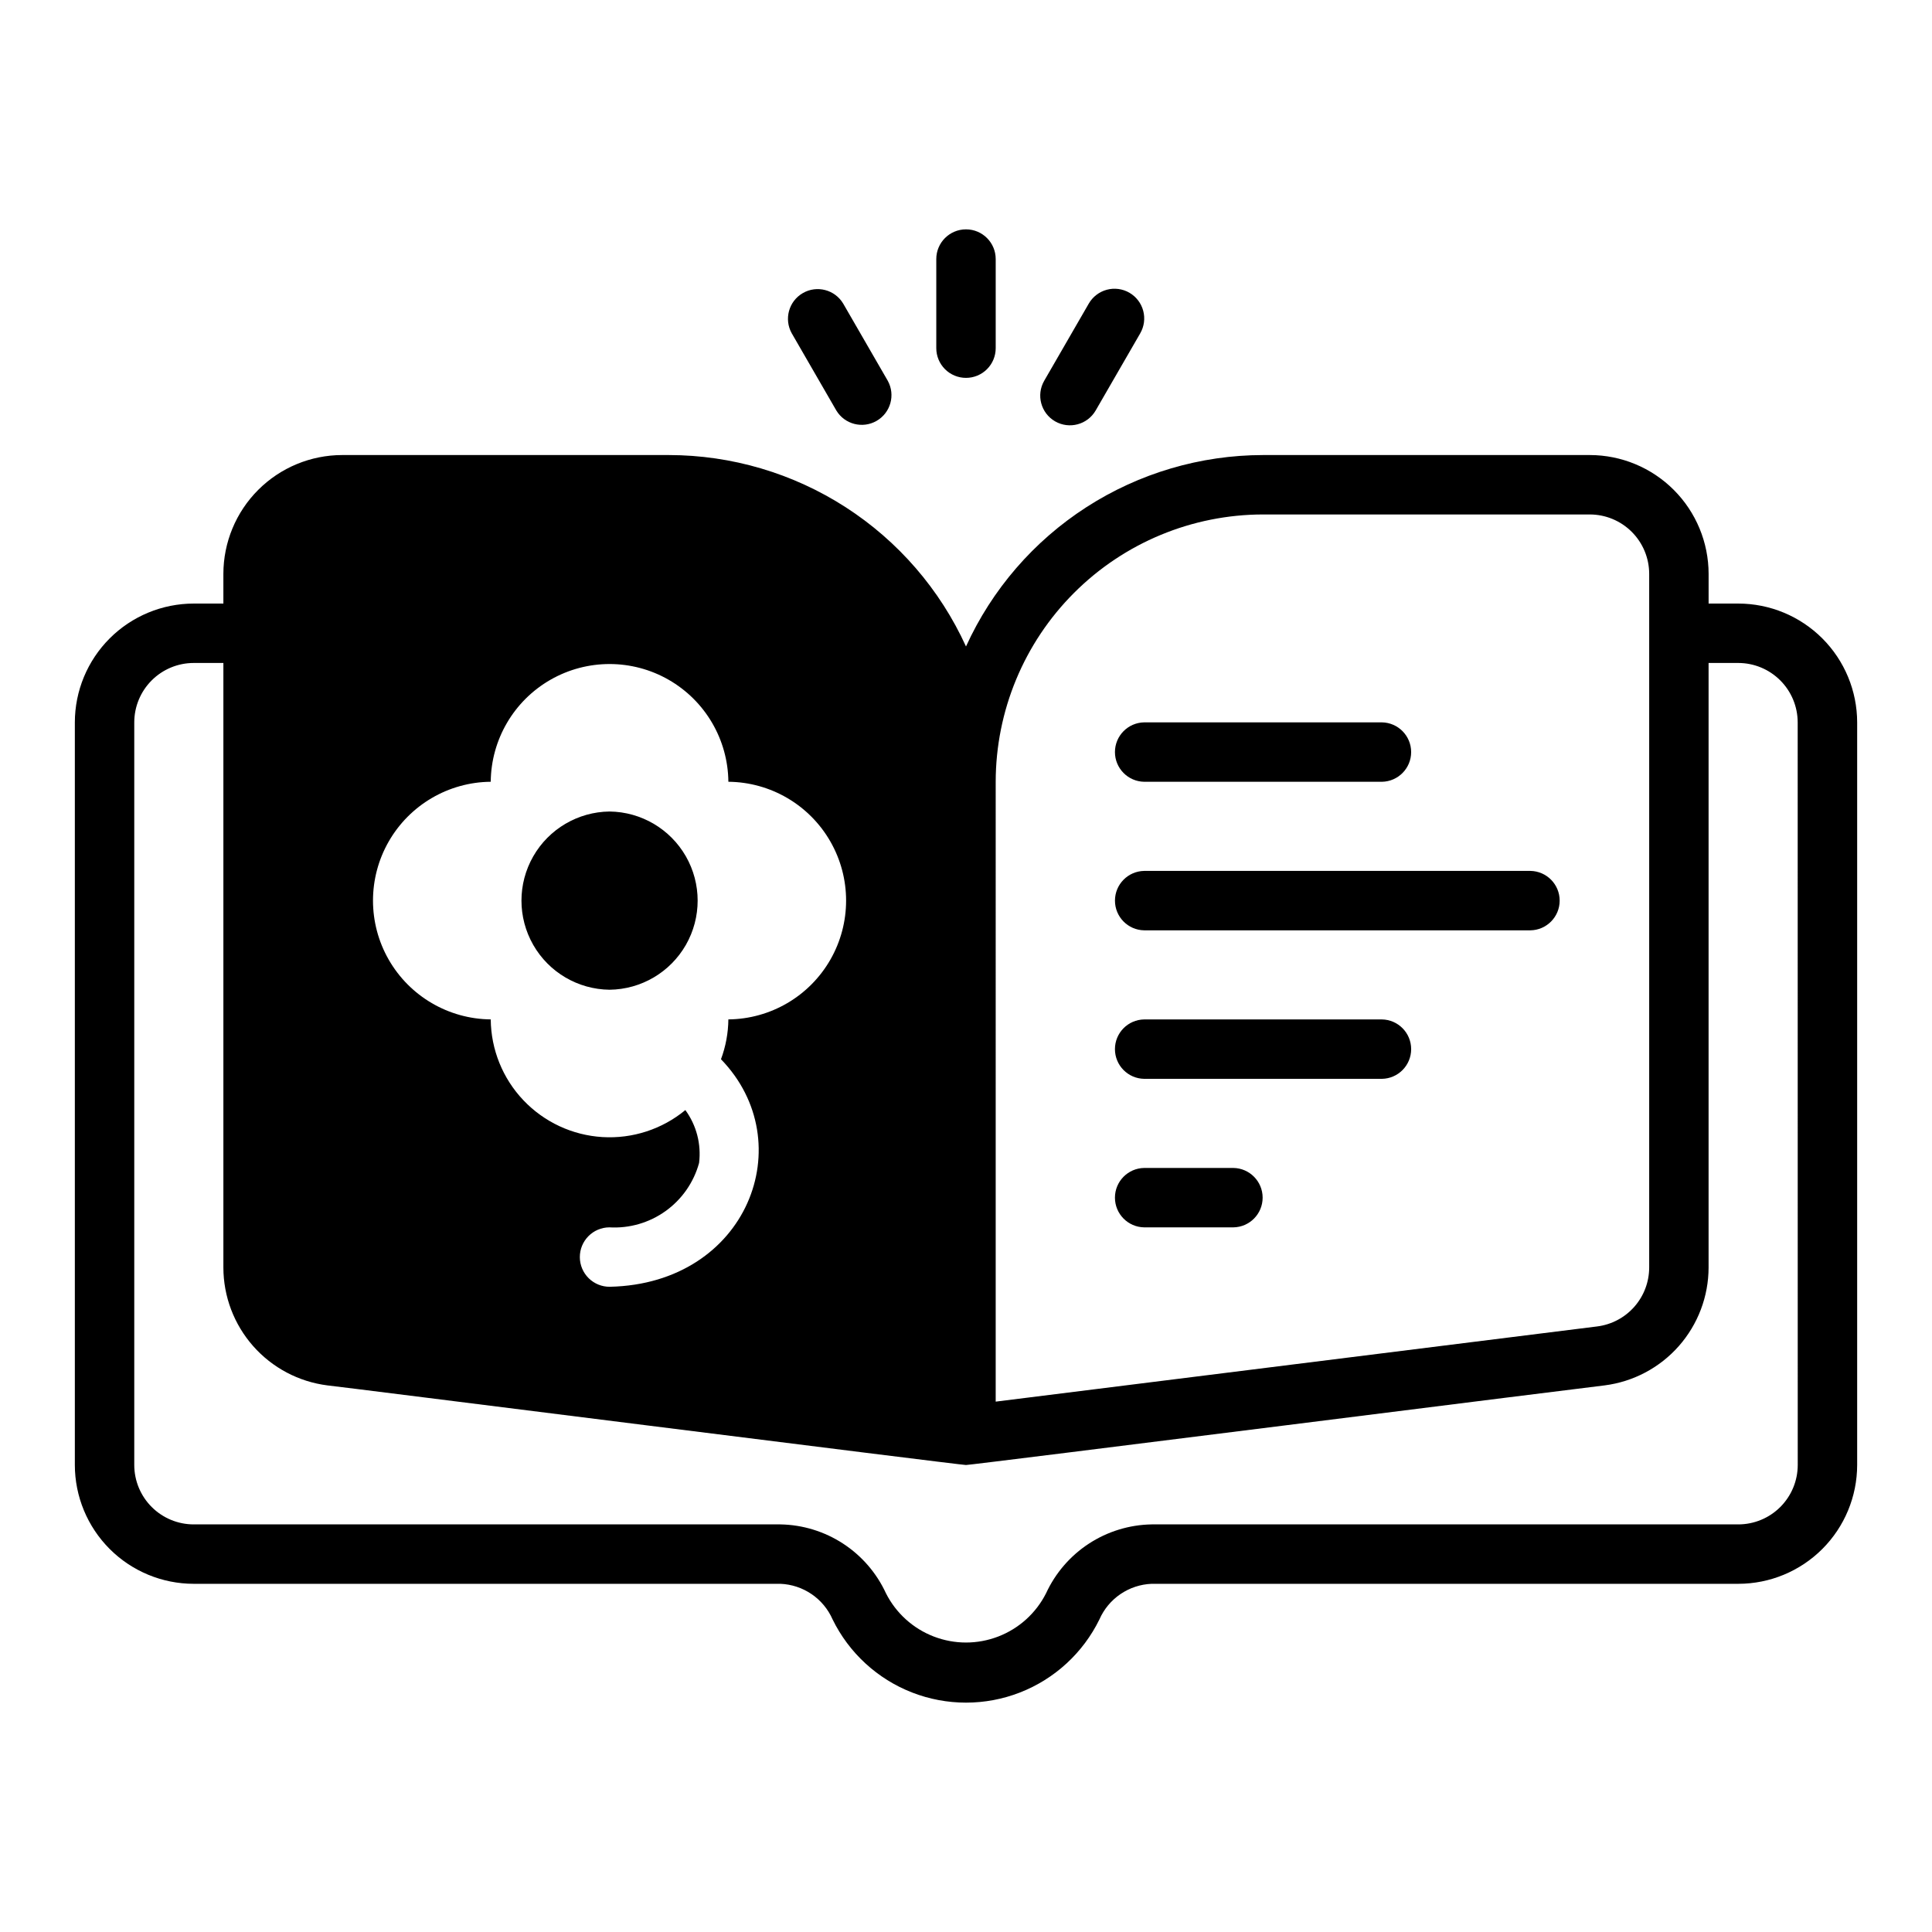 <?xml version="1.0" encoding="UTF-8"?>
<!-- Uploaded to: SVG Repo, www.svgrepo.com, Generator: SVG Repo Mixer Tools -->
<svg fill="#000000" width="800px" height="800px" version="1.1" viewBox="144 144 512 512" xmlns="http://www.w3.org/2000/svg">
 <g>
  <path d="m604.67 303.95h-7.871v-7.871c-0.012-8.348-3.332-16.352-9.234-22.254-5.902-5.906-13.906-9.227-22.254-9.234h-86.594c-16.602 0.023-32.848 4.82-46.805 13.812-13.957 8.992-25.035 21.809-31.914 36.918-6.883-15.109-17.961-27.926-31.918-36.918-13.957-8.992-30.199-13.789-46.805-13.812h-86.59c-8.352 0.008-16.355 3.328-22.258 9.234-5.902 5.902-9.223 13.906-9.23 22.254v7.871h-7.875c-8.348 0.012-16.352 3.332-22.254 9.234-5.902 5.902-9.223 13.906-9.234 22.254v196.8c0.012 8.348 3.332 16.352 9.234 22.258 5.902 5.902 13.906 9.223 22.254 9.23h155.5c2.957 0.121 5.824 1.07 8.266 2.738 2.445 1.668 4.371 3.992 5.559 6.703 4.344 8.863 11.855 15.773 21.055 19.359 9.195 3.586 19.402 3.586 28.602 0 9.195-3.586 16.711-10.496 21.051-19.359 1.188-2.711 3.113-5.035 5.559-6.703 2.445-1.668 5.309-2.617 8.266-2.738h155.5c8.348-0.008 16.352-3.328 22.254-9.23 5.902-5.906 9.223-13.91 9.234-22.258v-196.8c-0.012-8.348-3.332-16.352-9.234-22.254-5.902-5.902-13.906-9.223-22.254-9.234zm-196.8 47.23v0.004c0.02-18.785 7.492-36.793 20.773-50.074s31.289-20.754 50.074-20.773h86.594c4.172 0.004 8.176 1.664 11.125 4.613 2.953 2.953 4.613 6.957 4.617 11.129v183.82c-0.004 3.836-1.406 7.539-3.945 10.414s-6.039 4.727-9.848 5.207l-159.39 19.926zm-133.82-0.008v0.004c0.102-11.18 6.125-21.469 15.828-27.031 9.699-5.559 21.621-5.559 31.32 0 9.699 5.562 15.723 15.852 15.828 27.031 11.18 0.102 21.465 6.125 27.027 15.828 5.562 9.699 5.562 21.621 0 31.32s-15.848 15.723-27.027 15.828c-0.039 3.606-0.699 7.18-1.961 10.559 21.352 21.984 7.125 59.516-29.473 60.297-2.086 0.016-4.094-0.801-5.582-2.266-1.488-1.465-2.332-3.461-2.348-5.551-0.031-4.348 3.469-7.898 7.816-7.93 5.32 0.312 10.586-1.215 14.914-4.32 4.332-3.106 7.461-7.606 8.871-12.746 0.613-4.965-0.688-9.977-3.637-14.016-6.156 5.082-14.008 7.637-21.973 7.156-7.969-0.484-15.453-3.973-20.949-9.762-5.492-5.785-8.586-13.441-8.656-21.422-11.18-0.105-21.469-6.129-27.031-15.828-5.559-9.699-5.559-21.621 0-31.32 5.562-9.703 15.852-15.727 27.031-15.828zm346.37 181.06v0.004c-0.004 4.176-1.664 8.176-4.617 11.129-2.949 2.949-6.953 4.613-11.125 4.617h-155.5c-5.906 0.102-11.66 1.871-16.609 5.098-4.945 3.231-8.879 7.789-11.352 13.152-2.656 5.262-7.172 9.348-12.672 11.465-5.5 2.121-11.59 2.121-17.09 0-5.5-2.117-10.016-6.207-12.672-11.465-2.473-5.367-6.406-9.922-11.352-13.152-4.945-3.227-10.703-4.996-16.609-5.098h-155.5c-4.172-0.004-8.176-1.668-11.125-4.617-2.953-2.953-4.613-6.953-4.617-11.129v-196.8c0.004-4.172 1.664-8.176 4.617-11.125 2.949-2.953 6.953-4.613 11.125-4.617h7.875v160.21c0.008 7.672 2.816 15.078 7.894 20.828 5.074 5.75 12.074 9.453 19.688 10.414 1.039 0.035 168.32 21.184 169.21 21.094 0.812 0.102 168.31-21.059 169.22-21.094 7.609-0.961 14.609-4.664 19.688-10.414 5.074-5.754 7.883-13.156 7.894-20.828v-160.21h7.871c4.172 0.004 8.176 1.664 11.125 4.617 2.953 2.949 4.613 6.953 4.617 11.125z"/>
  <path d="m447.23 351.18h62.977c4.305-0.062 7.762-3.566 7.762-7.871s-3.457-7.812-7.762-7.875h-62.977c-4.301 0.066-7.758 3.57-7.758 7.875 0 4.301 3.457 7.805 7.758 7.871z"/>
  <path d="m549.57 374.8h-102.34c-4.301 0.066-7.754 3.57-7.754 7.875 0 4.301 3.453 7.809 7.754 7.871h102.34c4.301-0.062 7.758-3.57 7.758-7.871 0-4.305-3.457-7.809-7.758-7.875z"/>
  <path d="m510.21 414.16h-62.977c-4.305 0.059-7.762 3.566-7.762 7.871s3.457 7.812 7.762 7.871h62.977c4.305-0.059 7.762-3.566 7.762-7.871s-3.457-7.812-7.762-7.871z"/>
  <path d="m470.85 453.52h-23.617c-4.305 0.059-7.762 3.566-7.762 7.871s3.457 7.812 7.762 7.871h23.617c4.305-0.059 7.762-3.566 7.762-7.871s-3.457-7.812-7.762-7.871z"/>
  <path d="m305.54 406.29c8.371-0.094 16.066-4.617 20.227-11.883 4.156-7.269 4.156-16.195 0-23.461-4.16-7.269-11.855-11.789-20.227-11.887-8.375 0.098-16.07 4.621-20.227 11.887-4.16 7.266-4.16 16.191 0 23.461 4.156 7.266 11.852 11.789 20.227 11.883z"/>
  <path d="m400 244.14c2.086 0 4.09-0.828 5.566-2.305 1.477-1.477 2.305-3.477 2.305-5.566v-23.617c0-4.348-3.523-7.871-7.871-7.871s-7.875 3.523-7.875 7.871v23.617c0 2.09 0.832 4.09 2.305 5.566 1.477 1.477 3.481 2.305 5.57 2.305z"/>
  <path d="m365.63 252.78c2.215 3.676 6.965 4.898 10.68 2.754 3.715-2.144 5.031-6.867 2.957-10.625l-11.809-20.449c-2.203-3.699-6.973-4.941-10.699-2.789-3.731 2.152-5.039 6.902-2.938 10.66z"/>
  <path d="m423.61 255.66c3.769 2.168 8.578 0.879 10.758-2.883l11.809-20.449h-0.004c1.047-1.809 1.332-3.957 0.789-5.977-0.539-2.016-1.859-3.734-3.668-4.781-1.809-1.043-3.961-1.324-5.977-0.785-2.016 0.543-3.738 1.863-4.781 3.672l-11.809 20.449c-2.172 3.766-0.883 8.582 2.883 10.754z"/>
 </g>
</svg>